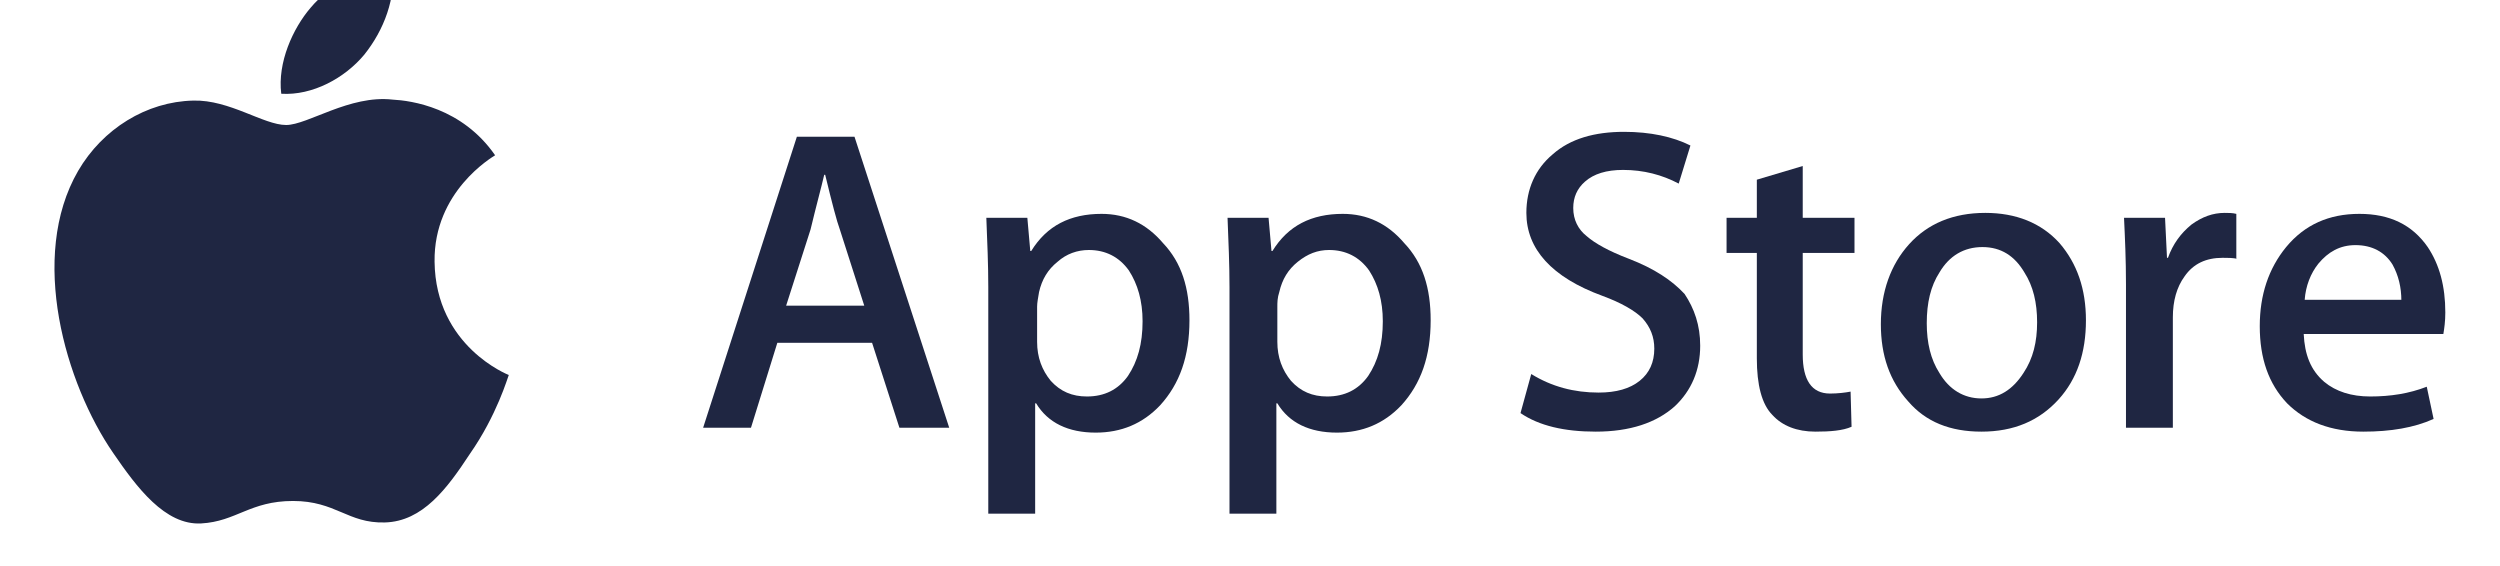 <?xml version="1.0" encoding="utf-8"?>
<!-- Generator: Adobe Illustrator 26.4.1, SVG Export Plug-In . SVG Version: 6.00 Build 0)  -->
<svg version="1.1" id="dark" xmlns="http://www.w3.org/2000/svg" xmlns:xlink="http://www.w3.org/1999/xlink" x="0px" y="0px"
	 viewBox="0 0 256 58" style="enable-background:new 0 0 256 58;" xml:space="preserve">
<style type="text/css">
	.st0{fill:#1F2642;}
</style>
<g>
	<g>
		<g>
			<path class="st0" d="M44.5,26.8c-0.1-7.2,5.9-10.7,6.2-10.9c-3.4-4.9-8.6-5.6-10.5-5.7c-4.4-0.5-8.7,2.6-10.9,2.6
				c-2.3,0-5.8-2.6-9.5-2.5C15,10.4,10.5,13.2,8,17.5c-5.1,8.8-1.3,21.8,3.6,28.9c2.4,3.5,5.3,7.4,9,7.2c3.6-0.2,5-2.3,9.4-2.3
				s5.6,2.3,9.4,2.2c3.9-0.1,6.4-3.5,8.7-7c2.8-4,3.9-7.9,4-8.1C52.1,38.4,44.6,35.5,44.5,26.8"/>
		</g>
		<g>
			<path class="st0" d="M37.3,5.6c2-2.5,3.3-5.8,2.9-9.2c-2.8,0.1-6.4,2-8.4,4.4c-1.8,2.1-3.4,5.6-3,8.8C32,9.8,35.3,8,37.3,5.6"/>
		</g>
	</g>
	<g>
		<g>
			<path class="st0" d="M97.2,43.8h-5.1l-2.8-8.7h-9.7l-2.7,8.7H72L81.6,14h5.9L97.2,43.8z M88.5,31.3L86,23.5
				c-0.3-0.8-0.8-2.7-1.5-5.6h-0.1c-0.3,1.3-0.8,3.1-1.4,5.6l-2.5,7.8H88.5z"/>
		</g>
		<g>
			<path class="st0" d="M121.8,32.8c0,3.7-1,6.5-3,8.7c-1.8,1.9-4,2.8-6.6,2.8c-2.8,0-4.9-1-6.1-3H106v11.3h-4.8V29.4
				c0-2.3-0.1-4.6-0.2-7.1h4.2l0.3,3.4h0.1c1.6-2.6,4-3.8,7.2-3.8c2.5,0,4.6,1,6.3,3C121,26.9,121.8,29.5,121.8,32.8 M117,32.9
				c0-2.1-0.5-3.8-1.4-5.2c-1-1.4-2.4-2.1-4.1-2.1c-1.2,0-2.3,0.4-3.2,1.2c-1,0.8-1.6,1.8-1.9,3.1c-0.1,0.6-0.2,1.1-0.2,1.5V35
				c0,1.6,0.5,2.9,1.4,4c1,1.1,2.2,1.6,3.7,1.6c1.8,0,3.2-0.7,4.2-2.1C116.5,37,117,35.2,117,32.9"/>
		</g>
		<g>
			<path class="st0" d="M146.5,32.8c0,3.7-1,6.5-3,8.7c-1.8,1.9-4,2.8-6.6,2.8c-2.8,0-4.9-1-6.1-3h-0.1v11.3h-4.8V29.4
				c0-2.3-0.1-4.6-0.2-7.1h4.2l0.3,3.4h0.1c1.6-2.6,4-3.8,7.2-3.8c2.5,0,4.6,1,6.3,3C145.7,26.9,146.5,29.5,146.5,32.8 M141.6,32.9
				c0-2.1-0.5-3.8-1.4-5.2c-1-1.4-2.4-2.1-4.1-2.1c-1.2,0-2.2,0.4-3.2,1.2c-1,0.8-1.6,1.8-1.9,3.1c-0.2,0.6-0.2,1.1-0.2,1.5V35
				c0,1.6,0.5,2.9,1.4,4c1,1.1,2.2,1.6,3.7,1.6c1.8,0,3.2-0.7,4.2-2.1C141.1,37,141.6,35.2,141.6,32.9"/>
		</g>
		<g>
			<path class="st0" d="M174.1,35.4c0,2.5-0.9,4.6-2.6,6.2c-1.9,1.7-4.6,2.6-8.1,2.6c-3.2,0-5.8-0.6-7.7-1.9l1.1-4
				c2.1,1.3,4.4,1.9,6.9,1.9c1.8,0,3.2-0.4,4.2-1.2s1.5-1.9,1.5-3.3c0-1.2-0.4-2.2-1.2-3.1c-0.8-0.8-2.2-1.6-4.1-2.3
				c-5.2-1.9-7.8-4.8-7.8-8.5c0-2.4,0.9-4.5,2.7-6c1.8-1.6,4.3-2.3,7.3-2.3c2.7,0,5,0.5,6.8,1.4l-1.2,3.9c-1.7-0.9-3.6-1.4-5.7-1.4
				c-1.7,0-3,0.4-3.9,1.2c-0.8,0.7-1.2,1.6-1.2,2.7c0,1.2,0.5,2.2,1.4,2.9c0.8,0.7,2.2,1.5,4.3,2.3c2.6,1,4.4,2.2,5.7,3.6
				C173.5,31.6,174.1,33.3,174.1,35.4"/>
		</g>
		<g>
			<path class="st0" d="M189.9,25.9h-5.3v10.4c0,2.6,0.9,4,2.8,4c0.8,0,1.6-0.1,2.1-0.2l0.1,3.6c-0.9,0.4-2.2,0.5-3.7,0.5
				c-1.9,0-3.4-0.6-4.4-1.7c-1.1-1.1-1.6-3.1-1.6-5.8V25.9h-3.1v-3.6h3.1v-3.9l4.7-1.4v5.3h5.3L189.9,25.9L189.9,25.9z"/>
		</g>
		<g>
			<path class="st0" d="M213.6,32.8c0,3.3-0.9,6-2.8,8.1c-2,2.2-4.6,3.3-7.9,3.3c-3.2,0-5.7-1-7.5-3.1c-1.9-2.1-2.8-4.7-2.8-7.9
				c0-3.3,1-6.1,2.9-8.2s4.5-3.2,7.8-3.2c3.1,0,5.7,1,7.6,3.1C212.7,27,213.6,29.6,213.6,32.8 M208.6,33c0-2-0.4-3.7-1.3-5.1
				c-1-1.7-2.4-2.6-4.3-2.6c-1.9,0-3.4,0.9-4.4,2.6c-0.9,1.4-1.3,3.1-1.3,5.2c0,2,0.4,3.7,1.3,5.1c1,1.7,2.5,2.6,4.3,2.6
				s3.2-0.9,4.3-2.6C208.2,36.7,208.6,35,208.6,33"/>
		</g>
		<g>
			<path class="st0" d="M229.1,26.5c-0.5-0.1-1-0.1-1.5-0.1c-1.7,0-3,0.6-3.9,1.9c-0.8,1.1-1.2,2.5-1.2,4.2v11.3h-4.8V29.1
				c0-2.5-0.1-4.7-0.2-6.8h4.2l0.2,4.1h0.1c0.5-1.4,1.3-2.5,2.4-3.4c1.1-0.8,2.2-1.2,3.4-1.2c0.4,0,0.8,0,1.2,0.1v4.6H229.1z"/>
		</g>
		<g>
			<path class="st0" d="M250.4,32c0,0.9-0.1,1.6-0.2,2.2h-14.3c0.1,2.1,0.7,3.7,2.1,4.9c1.2,1,2.8,1.5,4.7,1.5c2.1,0,4-0.3,5.8-1
				l0.7,3.3c-2,0.9-4.4,1.3-7.2,1.3c-3.3,0-5.9-1-7.8-2.9c-1.9-2-2.8-4.6-2.8-7.9c0-3.2,0.9-5.9,2.7-8.1c1.9-2.3,4.4-3.4,7.5-3.4
				s5.4,1.1,7,3.4C249.8,27.1,250.4,29.3,250.4,32 M245.9,30.8c0-1.4-0.3-2.6-0.9-3.7c-0.8-1.3-2.1-2-3.8-2c-1.6,0-2.8,0.7-3.8,1.9
				c-0.8,1-1.3,2.3-1.4,3.7h9.9V30.8z"/>
		</g>
	</g>
</g>
</svg>
